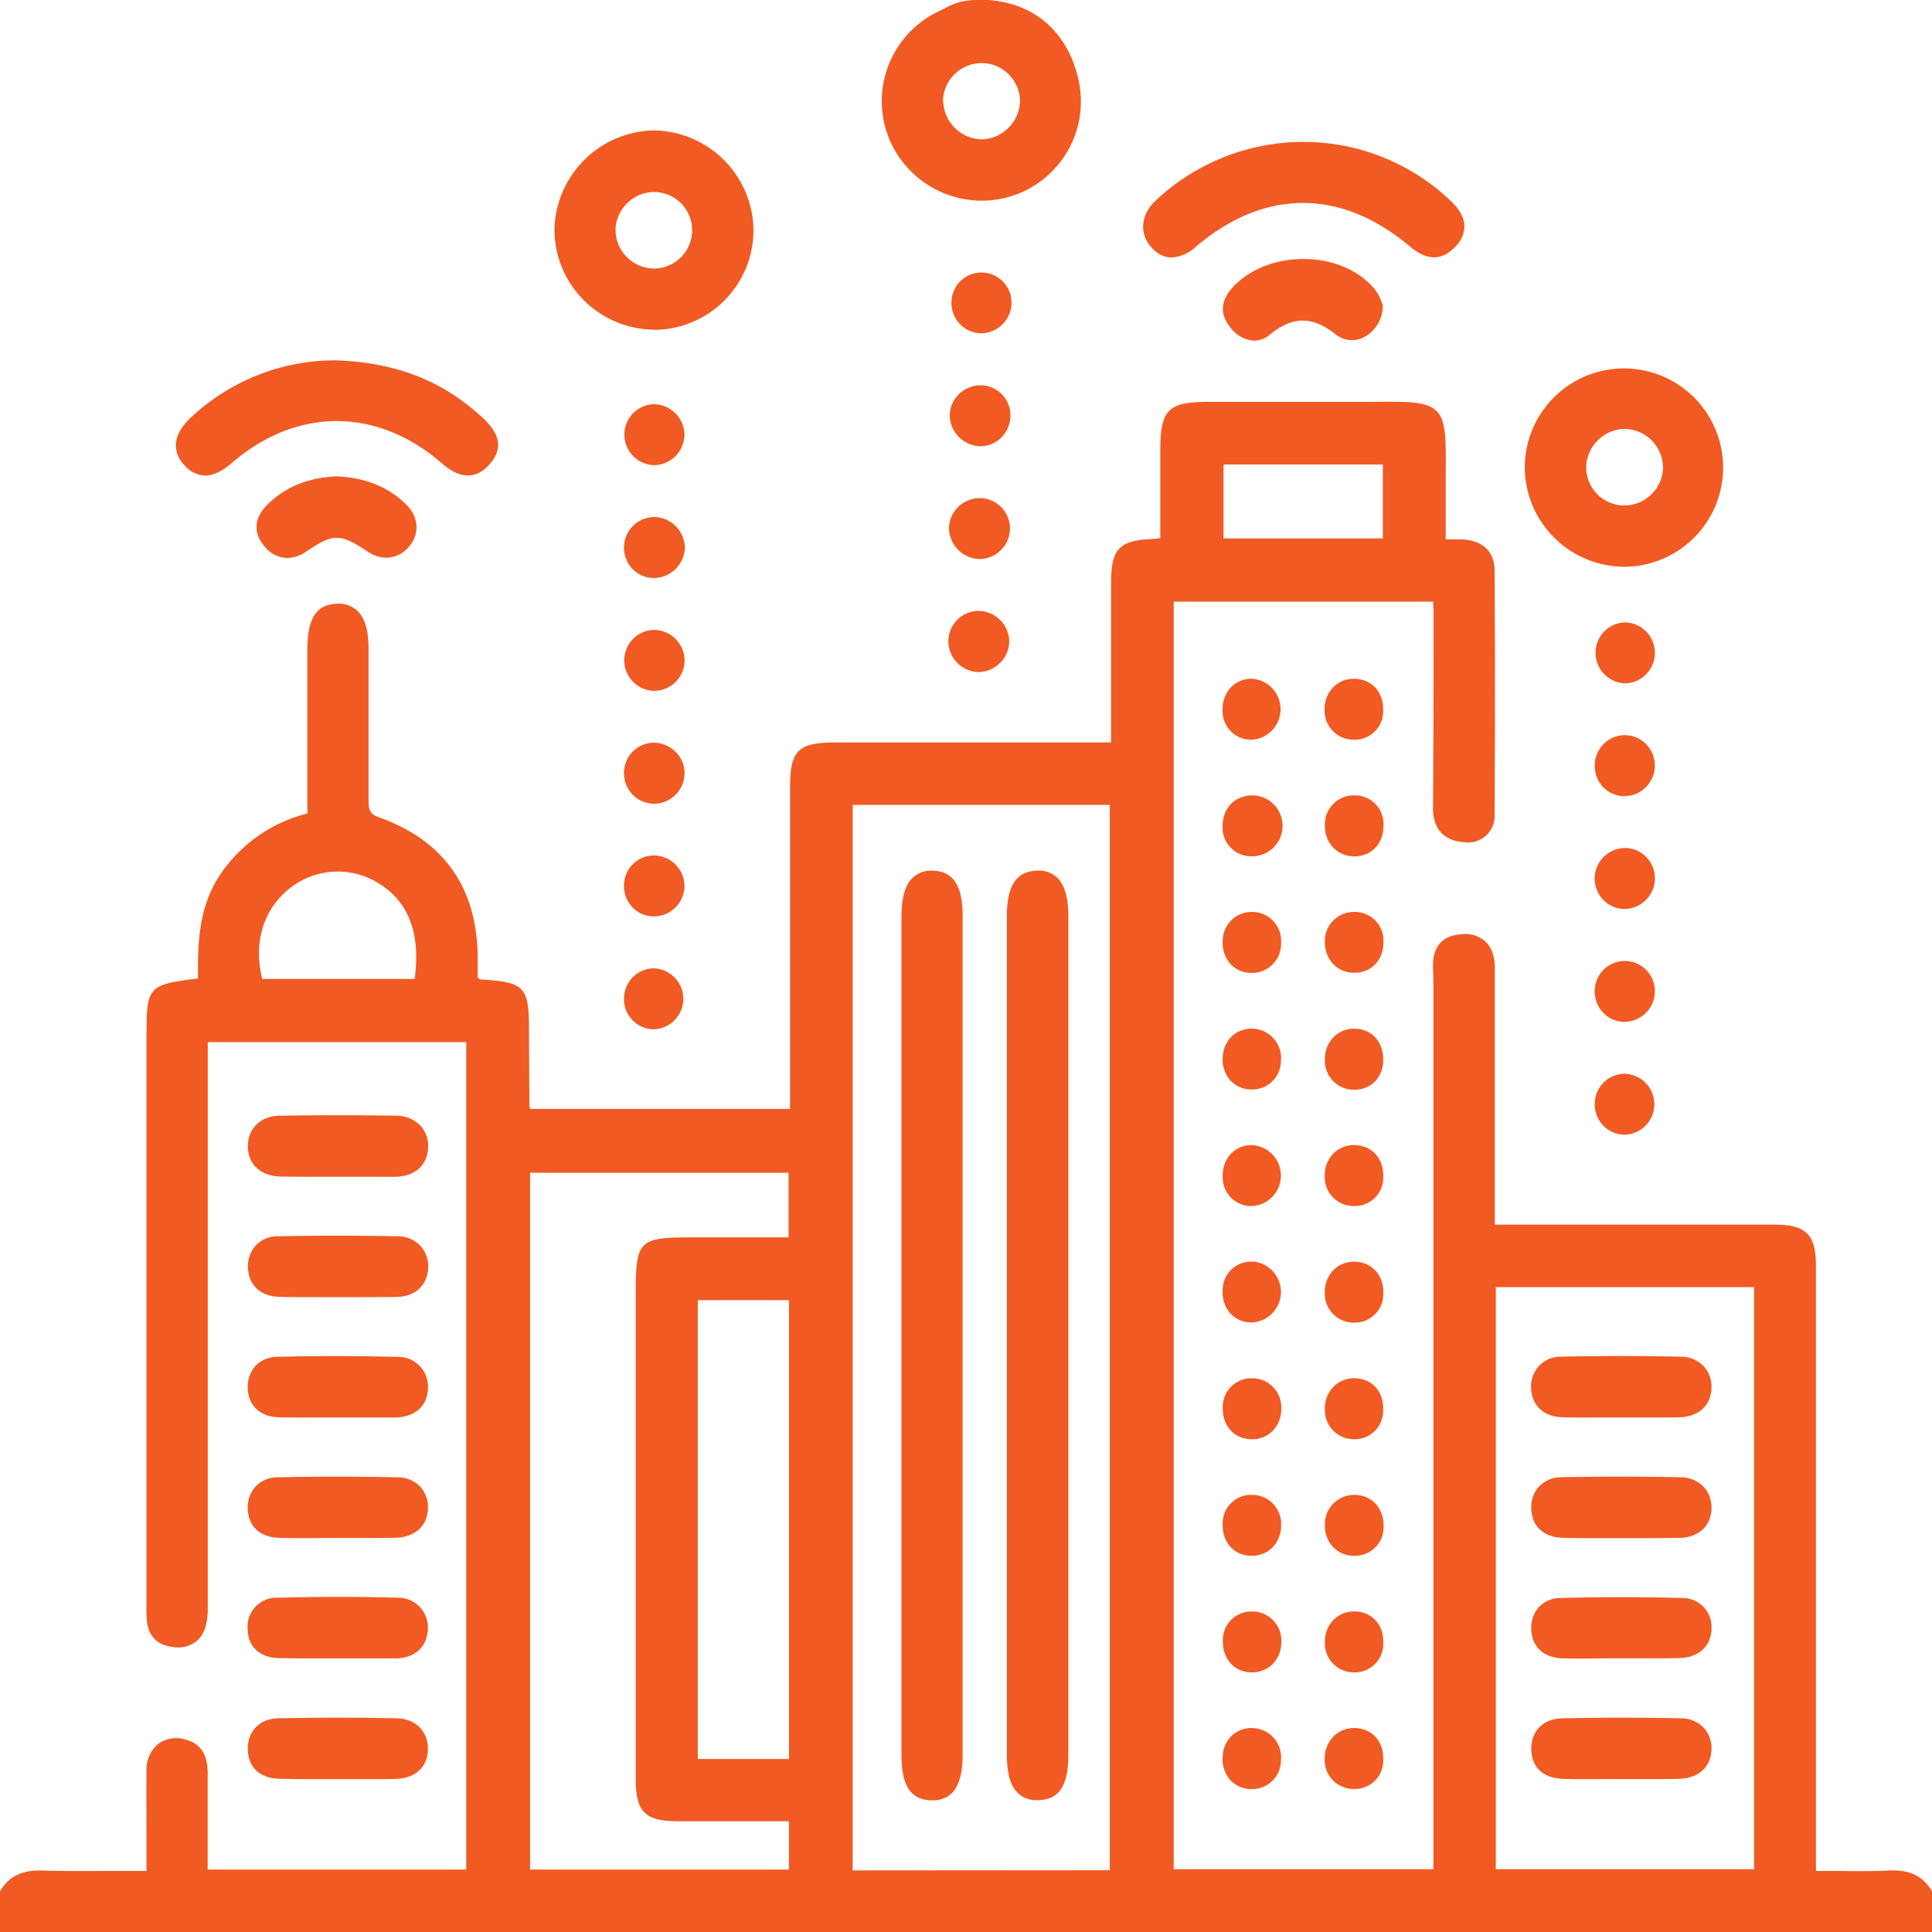 <svg id="Layer_1" data-name="Layer 1" xmlns="http://www.w3.org/2000/svg" viewBox="0 0 400 400"><defs><style>.cls-1{fill:#f15a22;}</style></defs><path class="cls-1" d="M399.93,391.46c-1.87-3.11-4.65-4.42-9-4.19-3.47.17-6.93.13-10.58.09-1.44,0-2.9,0-4.38,0V352.67q0-45.26,0-90.51c0-6.59-2-8.6-8.58-8.61H309.49v-18c0-11.5,0-23.39,0-35.08,0-2.49-.67-4.37-2-5.58a6.27,6.27,0,0,0-4.88-1.46c-4.18.25-6.17,2.73-5.91,7.37.06,1.1.07,2.19.07,3.48V387H243V124.56h53.73l0,.46c0,.56.08,1,.08,1.54v3.8q0,18.52-.12,37.07c0,4.1,2.25,6.62,6.22,6.91a5.53,5.53,0,0,0,6.52-6c.12-16.48.12-33.38,0-50.22,0-3.94-2.43-6.23-6.76-6.45-.77,0-1.53,0-2.41,0h-.94v-8.36c0-1.82,0-3.47,0-5,.06-7.48.09-11.22-1.89-13.2s-5.8-2-13.4-1.91l-4.6,0H250.23c-8.38,0-10,1.6-10,10.07v18.15l-.51.06a10.47,10.47,0,0,1-1.05.11c-6.92.27-8.62,2-8.63,9q0,7.34,0,14.65v18.47H173.21c-8,0-9.64,1.59-9.64,9.45v66.43H109.8a2.07,2.07,0,0,0-.08-.2,1.59,1.59,0,0,1-.12-.35c0-5.19-.07-10.37-.07-15.56,0-9.25-.86-10.15-10.06-10.69l-.28-.16-.29-.19v-1.11c0-1.09,0-2.23,0-3.38-.21-14.3-7.09-24-20.47-28.74-1.93-.69-2.13-1.62-2.12-3.58,0-8.6,0-17.33,0-25.78v-5.37c0-3.9-.75-6.53-2.3-8A5.65,5.65,0,0,0,69.77,125c-4.24.11-6.13,3-6.13,9.43v34A30.66,30.66,0,0,0,45.5,181.22C41,188,40.94,195.74,41,202.59c-10.47,1.28-10.67,1.65-10.67,12.2V331.58c0,.33,0,.65,0,1a26.73,26.73,0,0,0,.08,3c.31,3.21,2.21,5.08,5.48,5.42a6.12,6.12,0,0,0,4.93-1.32c1.46-1.31,2.2-3.54,2.2-6.63q0-43.77,0-87.54V215.77H96.53v171.3H43v-5.59c0-4.84,0-9.59,0-14.34,0-3.92-1.51-6.21-4.65-7a6.36,6.36,0,0,0-5.57.9,6.9,6.9,0,0,0-2.45,5.59c-.05,4.87,0,9.66,0,14.73q0,3,0,6l-6.24,0c-5.32,0-10.35.07-15.44-.09-4.1-.1-6.75,1.17-8.58,4.2l-.07.12V400H400v-8.42ZM163.27,256.18h-19.2c-12.1,0-12.45.35-12.45,12.44v26.56q0,36.52,0,73.05c0,6.91,1.88,8.81,8.73,8.84,5.41,0,10.82,0,16.3,0h6.69v10H109.75V242.8h53.52Zm-18.8,108v-95h18.89v95Zm32.06,23.07V166.64h53.24V387.21ZM309.69,387V266.48h53.47V387ZM253.31,111.48V96.17h33v15.31ZM85.85,202.68H54.3c-1.93-7.63.29-14.7,6-19a15.92,15.92,0,0,1,17.75-1C84.52,186.42,87.15,193.15,85.85,202.68Z"/><path class="cls-1" d="M203.24,41.55a20.53,20.53,0,0,0,20-25.23c-2-8.79-7.92-14.61-16.11-16a22.19,22.19,0,0,0-8,0,14.62,14.62,0,0,0-3.55,1.41q-.57.3-1.14.57A20.59,20.59,0,0,0,184,28.5,20.78,20.78,0,0,0,203.24,41.55Zm-8-20.49a7.8,7.8,0,0,1,2.26-5.55,8,8,0,0,1,5.59-2.45h.1a8,8,0,0,1,8,7.79,8.17,8.17,0,0,1-7.84,8,8.13,8.13,0,0,1-8.06-7.84Z"/><path class="cls-1" d="M336.41,117.34h0a20.53,20.53,0,1,0-20.72-20.45A20.68,20.68,0,0,0,336.45,117.34Zm-8-20.43a7.87,7.87,0,0,1,2.21-5.55,8,8,0,0,1,5.58-2.55h.18a8.08,8.08,0,0,1,7.93,7.76,7.82,7.82,0,0,1-2.21,5.56,7.9,7.9,0,0,1-13.69-5.22Z"/><path class="cls-1" d="M135.43,68.29h.22A20.66,20.66,0,0,0,156,47.54,20.92,20.92,0,0,0,135.41,27h0a21,21,0,0,0-20.62,20.59,20.78,20.78,0,0,0,20.69,20.66Zm-8-20.81A8,8,0,0,1,130,41.94a7.91,7.91,0,0,1,5.36-2.19h.22a7.92,7.92,0,1,1-.41,15.84,8,8,0,0,1-5.55-2.54A7.75,7.75,0,0,1,127.46,47.48Z"/><path class="cls-1" d="M242.55,53.32A8.12,8.12,0,0,0,247.68,51c14.24-12,30-12,44.34.11,3.41,2.88,6.52,2.89,9.24,0a6,6,0,0,0,1.93-4.34c-.05-1.7-1-3.44-2.8-5.15a44.23,44.23,0,0,0-30.55-12.24h0a44.64,44.64,0,0,0-30.67,12.24c-3,2.85-3.35,6.81-.75,9.63A5.64,5.64,0,0,0,242.55,53.32Z"/><path class="cls-1" d="M42.47,98.47c1.68,0,3.51-.88,5.55-2.64,13.44-11.57,30.1-11.53,43.47.1,3.75,3.27,7.07,3.34,9.84.23s2.29-6.2-1.19-9.46C91.81,78.86,82,75,69.36,74.6h0A43.7,43.7,0,0,0,39.75,86.23C37.62,88.15,36.5,90.1,36.41,92a5.84,5.84,0,0,0,1.75,4.27A5.87,5.87,0,0,0,42.47,98.47Z"/><path class="cls-1" d="M57.44,280.91a6.21,6.21,0,0,0-4.53,1.89,6.41,6.41,0,0,0-1.61,4.74c.16,3.52,2.61,5.78,6.38,5.89,2.77.08,5.6.06,8.32.05l3.5,0,3.73,0h3.9c1.57,0,3.15,0,4.71,0,4.07-.09,6.6-2.32,6.76-5.95a6.15,6.15,0,0,0-6.22-6.6C73.92,280.71,65.53,280.71,57.44,280.91Z"/><path class="cls-1" d="M87,257.89a6.43,6.43,0,0,0-4.6-1.93c-8.63-.17-17-.16-24.94,0a6.19,6.19,0,0,0-4.51,1.9,6.41,6.41,0,0,0-1.6,4.76c.18,3.51,2.63,5.76,6.41,5.87,1.57.05,3.16.07,4.74.07l3.73,0,3.61,0,3.84,0c2.83,0,5.76,0,8.64-.05,3.7-.13,6.19-2.47,6.33-6A6.34,6.34,0,0,0,87,257.89Z"/><path class="cls-1" d="M82,231c-8.09-.14-16.22-.13-24.16,0-3.87.07-6.49,2.59-6.52,6.27s2.57,6.23,6.79,6.32c1.51,0,3,.05,4.55.05l3.65,0h7.19c2.75,0,5.59,0,8.39,0,4-.09,6.59-2.38,6.74-6A6.2,6.2,0,0,0,87,233,6.91,6.91,0,0,0,82,231Z"/><path class="cls-1" d="M51.3,312.52c.18,3.55,2.58,5.74,6.41,5.86,2.81.1,5.66.08,8.42.05h7.34l3.66,0c1.58,0,3.17,0,4.75-.06,4-.1,6.58-2.4,6.72-6A6.31,6.31,0,0,0,87,307.79a6.48,6.48,0,0,0-4.62-1.93c-8.6-.18-17-.18-24.93,0a6.19,6.19,0,0,0-4.52,1.9A6.44,6.44,0,0,0,51.3,312.52Z"/><path class="cls-1" d="M82.15,355.75c-8.4-.17-16.66-.17-24.54,0-3.85.08-6.39,2.67-6.31,6.44s2.54,6,6.59,6.09c1.57,0,3.16.07,4.73.07l3.76,0,3.59,0c1.28,0,2.48,0,3.71,0,2.75,0,5.58.05,8.37-.05,4-.13,6.52-2.5,6.55-6.18S86,355.82,82.15,355.75Z"/><path class="cls-1" d="M87,332.79a6.18,6.18,0,0,0-4.53-2c-8-.22-16.37-.23-24.93,0a6,6,0,0,0-6.27,6.51c.1,3.72,2.52,5.92,6.64,6,1.51,0,3,.05,4.54.05l3.69,0h3.46c1.28,0,2.57,0,3.86,0,2.82,0,5.74,0,8.62,0,3.77-.11,6.26-2.33,6.48-5.8A6.28,6.28,0,0,0,87,332.79Z"/><path class="cls-1" d="M284.6,59.85c-3.27-3.91-8.58-6.18-14.57-6.23h-.21c-5.95,0-11.48,2.29-14.84,6.14-2.3,2.65-2.39,5.42-.26,8a6.54,6.54,0,0,0,4.93,2.77,5.12,5.12,0,0,0,3.27-1.26c4.73-3.85,8.81-3.87,13.67,0a5.35,5.35,0,0,0,5.7.6,7.37,7.37,0,0,0,4-6.66v-.12l-.06-.11q-.11-.22-.24-.57A9.55,9.55,0,0,0,284.6,59.85Z"/><path class="cls-1" d="M69.62,98.62h0c-6,.3-10.65,2.25-14.34,5.95-2.73,2.75-2.89,5.81-.45,8.62a6.13,6.13,0,0,0,4.64,2.33,7.15,7.15,0,0,0,4-1.37c5.52-3.75,6.94-3.75,12.65.06,3,2,6.41,1.58,8.62-1.09s1.94-6.15-.66-8.69c-3.75-3.65-8.46-5.55-14.4-5.81Z"/><path class="cls-1" d="M202.49,126.49a6.19,6.19,0,0,0-4.46,2,6.29,6.29,0,0,0-1.67,4.65,6.39,6.39,0,0,0,6.24,6h.15a6.4,6.4,0,0,0,4.51-2.11,6.28,6.28,0,0,0,1.68-4.57A6.42,6.42,0,0,0,202.49,126.49Z"/><path class="cls-1" d="M135.41,189.74a6.38,6.38,0,0,0,6.3-6,6.37,6.37,0,0,0-6.19-6.62h-.12a6.2,6.2,0,0,0-6.2,6,6.34,6.34,0,0,0,1.71,4.69,6.09,6.09,0,0,0,4.4,1.93Z"/><path class="cls-1" d="M135.63,107.05a6.31,6.31,0,0,0-6.43,5.9,6.4,6.4,0,0,0,1.64,4.72,6.13,6.13,0,0,0,4.37,2h.19a6.39,6.39,0,0,0,4.39-1.81,6.32,6.32,0,0,0,2-4.5A6.46,6.46,0,0,0,135.63,107.05Z"/><path class="cls-1" d="M135.41,213.1h0a6.31,6.31,0,0,0,0-12.61h0a6.13,6.13,0,0,0-4.43,1.86,6.34,6.34,0,0,0-1.78,4.65A6.21,6.21,0,0,0,135.41,213.1Z"/><path class="cls-1" d="M203,103.13a6.41,6.41,0,0,0-4.63,1.84,6.19,6.19,0,0,0-1.89,4.47,6.51,6.51,0,0,0,6.16,6.3h.19a6.27,6.27,0,0,0,4.33-1.79A6.28,6.28,0,0,0,203,103.13Z"/><path class="cls-1" d="M135.41,96.31h0a6.38,6.38,0,0,0,6.3-6.52h0A6.41,6.41,0,0,0,135,83.7a6.32,6.32,0,0,0,.41,12.61Z"/><path class="cls-1" d="M203.14,79.77a6.47,6.47,0,0,0-4.61,1.85,6.09,6.09,0,0,0-1.89,4.47,6.48,6.48,0,0,0,6.16,6.29H203a6.08,6.08,0,0,0,4.27-1.76A6.41,6.41,0,0,0,209.2,86,6.21,6.21,0,0,0,203.14,79.77Z"/><path class="cls-1" d="M139.85,155.64a6.41,6.41,0,0,0-4.56-1.87,6.16,6.16,0,0,0-4.4,1.95,6.36,6.36,0,0,0-1.69,4.69,6.28,6.28,0,0,0,6.2,6h.15a6.38,6.38,0,0,0,6.18-6.23A6.26,6.26,0,0,0,139.85,155.64Z"/><path class="cls-1" d="M139.74,132.17a6.32,6.32,0,0,0-4.6-1.75,6.31,6.31,0,0,0,.13,12.6h.13a6.27,6.27,0,0,0,4.34-10.85Z"/><path class="cls-1" d="M340.86,177.46a6.1,6.1,0,0,0-4.49-1.89,6.33,6.33,0,0,0-4.4,10.76,6.16,6.16,0,0,0,4.42,1.86h0a6.34,6.34,0,0,0,6.23-6.13A6.27,6.27,0,0,0,340.86,177.46Z"/><path class="cls-1" d="M336.43,128.86a6.31,6.31,0,0,0-.06,12.61h0a6.2,6.2,0,0,0,4.46-1.89,6.31,6.31,0,0,0-4.43-10.72Z"/><path class="cls-1" d="M336.41,211.55A6.32,6.32,0,0,0,341,201a6.22,6.22,0,0,0-10.82,3.88,6.34,6.34,0,0,0,1.66,4.7,6.16,6.16,0,0,0,4.38,2Z"/><path class="cls-1" d="M331.9,233a6.13,6.13,0,0,0,4.41,1.93h.09a6.31,6.31,0,0,0,.09-12.61h-.1a6.21,6.21,0,0,0-6.21,6A6.29,6.29,0,0,0,331.9,233Z"/><path class="cls-1" d="M336,164.83h.36a6.33,6.33,0,0,0,4.72-10.46,6.19,6.19,0,0,0-4.35-2.16A6.26,6.26,0,0,0,330.2,158a6.38,6.38,0,0,0,1.52,4.76A6.2,6.2,0,0,0,336,164.83Z"/><path class="cls-1" d="M280.34,249.7h.05a5.9,5.9,0,0,0,6-6.16c.07-3.67-2.31-6.32-5.79-6.46a6.05,6.05,0,0,0-4.45,1.66,6.38,6.38,0,0,0-1.88,4.72A6,6,0,0,0,280.34,249.7Z"/><path class="cls-1" d="M259.34,261.22a5.86,5.86,0,0,0-6.2,6,6.54,6.54,0,0,0,1.72,4.85,5.89,5.89,0,0,0,4.31,1.73h0a6.32,6.32,0,0,0,.13-12.62Z"/><path class="cls-1" d="M280.27,273.84h.13a5.9,5.9,0,0,0,6-6.1c.09-3.66-2.26-6.34-5.72-6.51a6,6,0,0,0-4.48,1.61,6.38,6.38,0,0,0-1.92,4.69A6,6,0,0,0,280.27,273.84Z"/><path class="cls-1" d="M259.19,237.09h0a5.91,5.91,0,0,0-4.32,1.75,6.53,6.53,0,0,0-1.71,4.85,5.87,5.87,0,0,0,6,6h.23a6.32,6.32,0,0,0-.18-12.61Z"/><path class="cls-1" d="M280.57,213a5.91,5.91,0,0,0-4.43,1.69,6.43,6.43,0,0,0-1.84,4.74,6,6,0,0,0,6.08,6.19h0c3.51,0,6-2.57,6-6.23S284.06,213.05,280.57,213Z"/><path class="cls-1" d="M254.66,223.62a5.89,5.89,0,0,0,4.2,1.94h.34a5.93,5.93,0,0,0,6-5.9A6.07,6.07,0,0,0,259.7,213a6,6,0,0,0-4.44,1.36,6.22,6.22,0,0,0-2.1,4.32A6.65,6.65,0,0,0,254.66,223.62Z"/><path class="cls-1" d="M280.39,188.81h0A6,6,0,0,0,274.3,195a6.41,6.41,0,0,0,1.86,4.72,5.94,5.94,0,0,0,4.21,1.68h.24c3.48-.12,5.87-2.76,5.81-6.43A5.9,5.9,0,0,0,280.39,188.81Z"/><path class="cls-1" d="M259.23,285.36h-.06a5.9,5.9,0,0,0-6,6.15c-.08,3.67,2.3,6.32,5.77,6.47h.28a5.93,5.93,0,0,0,4.17-1.63,6.44,6.44,0,0,0,1.88-4.73A6,6,0,0,0,259.23,285.36Z"/><path class="cls-1" d="M280.6,285.36a6,6,0,0,0-4.45,1.68,6.37,6.37,0,0,0-1.85,4.73,6,6,0,0,0,6.07,6.21h0a5.91,5.91,0,0,0,6-6.2C286.47,288.12,284.08,285.47,280.6,285.36Z"/><path class="cls-1" d="M259.11,201.43h.07a6,6,0,0,0,6.05-6.15h0a6,6,0,0,0-5.79-6.47,6,6,0,0,0-6.29,5.94,6.6,6.6,0,0,0,1.65,4.89A5.94,5.94,0,0,0,259.11,201.43Z"/><path class="cls-1" d="M280.46,164.67h-.08a6,6,0,0,0-6.08,6.13,6.43,6.43,0,0,0,1.8,4.76,6,6,0,0,0,4.28,1.74h.13c3.5-.07,5.93-2.67,5.92-6.33A5.93,5.93,0,0,0,280.46,164.67Z"/><path class="cls-1" d="M259.33,309.5a5.89,5.89,0,0,0-6.19,6.05c-.12,3.66,2.21,6.36,5.66,6.56h.39a6,6,0,0,0,4.11-1.57,6.45,6.45,0,0,0,1.94-4.69A6,6,0,0,0,259.33,309.5Z"/><path class="cls-1" d="M280.52,309.5h-.14a6.06,6.06,0,0,0-6.08,6.07,6.46,6.46,0,0,0,1.76,4.78,6,6,0,0,0,4.32,1.77h.07a5.94,5.94,0,0,0,6-6.28C286.44,312.18,284,309.57,280.52,309.5Z"/><path class="cls-1" d="M259.1,177.29h.08a6.31,6.31,0,1,0-4.17-11,6.43,6.43,0,0,0-1.88,4.74A5.92,5.92,0,0,0,259.1,177.29Z"/><path class="cls-1" d="M280.37,153.15h0a5.9,5.9,0,0,0,6-6.19c.05-3.67-2.34-6.31-5.82-6.42a5.92,5.92,0,0,0-4.45,1.67,6.4,6.4,0,0,0-1.85,4.73A6,6,0,0,0,280.37,153.15Z"/><path class="cls-1" d="M259.18,333.64h0a5.91,5.91,0,0,0-6,6.22c0,3.66,2.37,6.29,5.85,6.39h.2a6,6,0,0,0,4.22-1.68,6.42,6.42,0,0,0,1.83-4.75A6,6,0,0,0,259.18,333.64Z"/><path class="cls-1" d="M280.67,333.63a6,6,0,0,0-4.47,1.64,6.38,6.38,0,0,0-1.9,4.71,6,6,0,0,0,6,6.27h.09a5.9,5.9,0,0,0,6-6.13C286.5,336.46,284.14,333.79,280.67,333.63Z"/><path class="cls-1" d="M259.38,140.54a5.91,5.91,0,0,0-4.42,1.64,6.51,6.51,0,0,0-1.83,4.78,5.9,5.9,0,0,0,6,6.19h0a6.32,6.32,0,0,0,.2-12.61Z"/><path class="cls-1" d="M207.78,58.43a6.24,6.24,0,0,0-4.46-2h-.16A6.19,6.19,0,0,0,197,62.33a6.37,6.37,0,0,0,1.69,4.7A6.12,6.12,0,0,0,203,69h.16a6.34,6.34,0,0,0,6.25-6A6.22,6.22,0,0,0,207.78,58.43Z"/><path class="cls-1" d="M255.26,359.15a6.2,6.2,0,0,0-2.1,4.32,6.65,6.65,0,0,0,1.5,5,5.89,5.89,0,0,0,4.2,1.94h.34a5.94,5.94,0,0,0,6-5.91,6.06,6.06,0,0,0-5.52-6.7A6,6,0,0,0,255.26,359.15Z"/><path class="cls-1" d="M280.78,357.78a6,6,0,0,0-4.51,1.56,6.38,6.38,0,0,0-2,4.66,6,6,0,0,0,5.89,6.39h.22a5.87,5.87,0,0,0,6-6C286.54,360.7,284.23,358,280.78,357.78Z"/><path class="cls-1" d="M214.64,180.27c-4.21.12-6.18,3.12-6.18,9.44V363.24c0,3.92.75,6.55,2.28,8a5.5,5.5,0,0,0,4,1.46H215c4.28-.11,6.19-3,6.19-9.4q0-86.77,0-173.54c0-3.91-.76-6.55-2.31-8.06A5.54,5.54,0,0,0,214.64,180.27Z"/><path class="cls-1" d="M193.13,180.27a5.61,5.61,0,0,0-4.19,1.47c-1.55,1.5-2.3,4.15-2.3,8.07V363.35c0,6.39,1.91,9.29,6.2,9.39h.2a5.56,5.56,0,0,0,4-1.46c1.52-1.49,2.26-4.12,2.26-8q0-31.55,0-63.1V254.77q0-32.53,0-65.08C199.33,183.37,197.36,180.38,193.13,180.27Z"/><path class="cls-1" d="M323.47,293.43c2.78.08,5.61.06,8.34.05l3.55,0,3.77,0h3.81c1.57,0,3.14,0,4.7-.05,4-.09,6.57-2.39,6.7-6a6.29,6.29,0,0,0-1.65-4.61,6.48,6.48,0,0,0-4.62-1.93c-8.67-.19-17.06-.18-24.94,0a6.11,6.11,0,0,0-4.5,1.9A6.44,6.44,0,0,0,317,287.6C317.23,291.09,319.7,293.33,323.47,293.43Z"/><path class="cls-1" d="M347.88,305.84c-8.65-.16-16.68-.16-24.54,0a6.47,6.47,0,0,0-4.66,1.87,6.23,6.23,0,0,0-1.64,4.6c.08,3.69,2.56,6,6.61,6.08,1.51.05,3,.06,4.56.06l3.69,0,3.45,0,3.85,0c2.82,0,5.74,0,8.62-.05,3.94-.12,6.51-2.55,6.53-6.2S351.71,305.91,347.88,305.84Z"/><path class="cls-1" d="M348,355.76c-8-.18-16.22-.18-24.53,0-3.92.08-6.45,2.56-6.43,6.33s2.44,6.06,6.48,6.2c2.68.09,5.41.08,8.05.05,1.22,0,2.43,0,3.64,0h3.71l3.89,0c1.62,0,3.25,0,4.87-.06,4-.12,6.56-2.44,6.66-6.07a6.26,6.26,0,0,0-1.64-4.54A6.48,6.48,0,0,0,348,355.76Z"/><path class="cls-1" d="M348.39,330.85c-8.51-.23-17-.23-25.32,0a6.12,6.12,0,0,0-4.48,1.9,6.49,6.49,0,0,0-1.54,4.83c.22,3.5,2.64,5.65,6.49,5.76,2.8.08,5.64.06,8.39,0l3.62,0c1.21,0,2.44,0,3.66,0l3.74,0c1.58,0,3.17,0,4.75-.06,4-.1,6.55-2.42,6.65-6.06A6,6,0,0,0,348.39,330.85Z"/></svg>